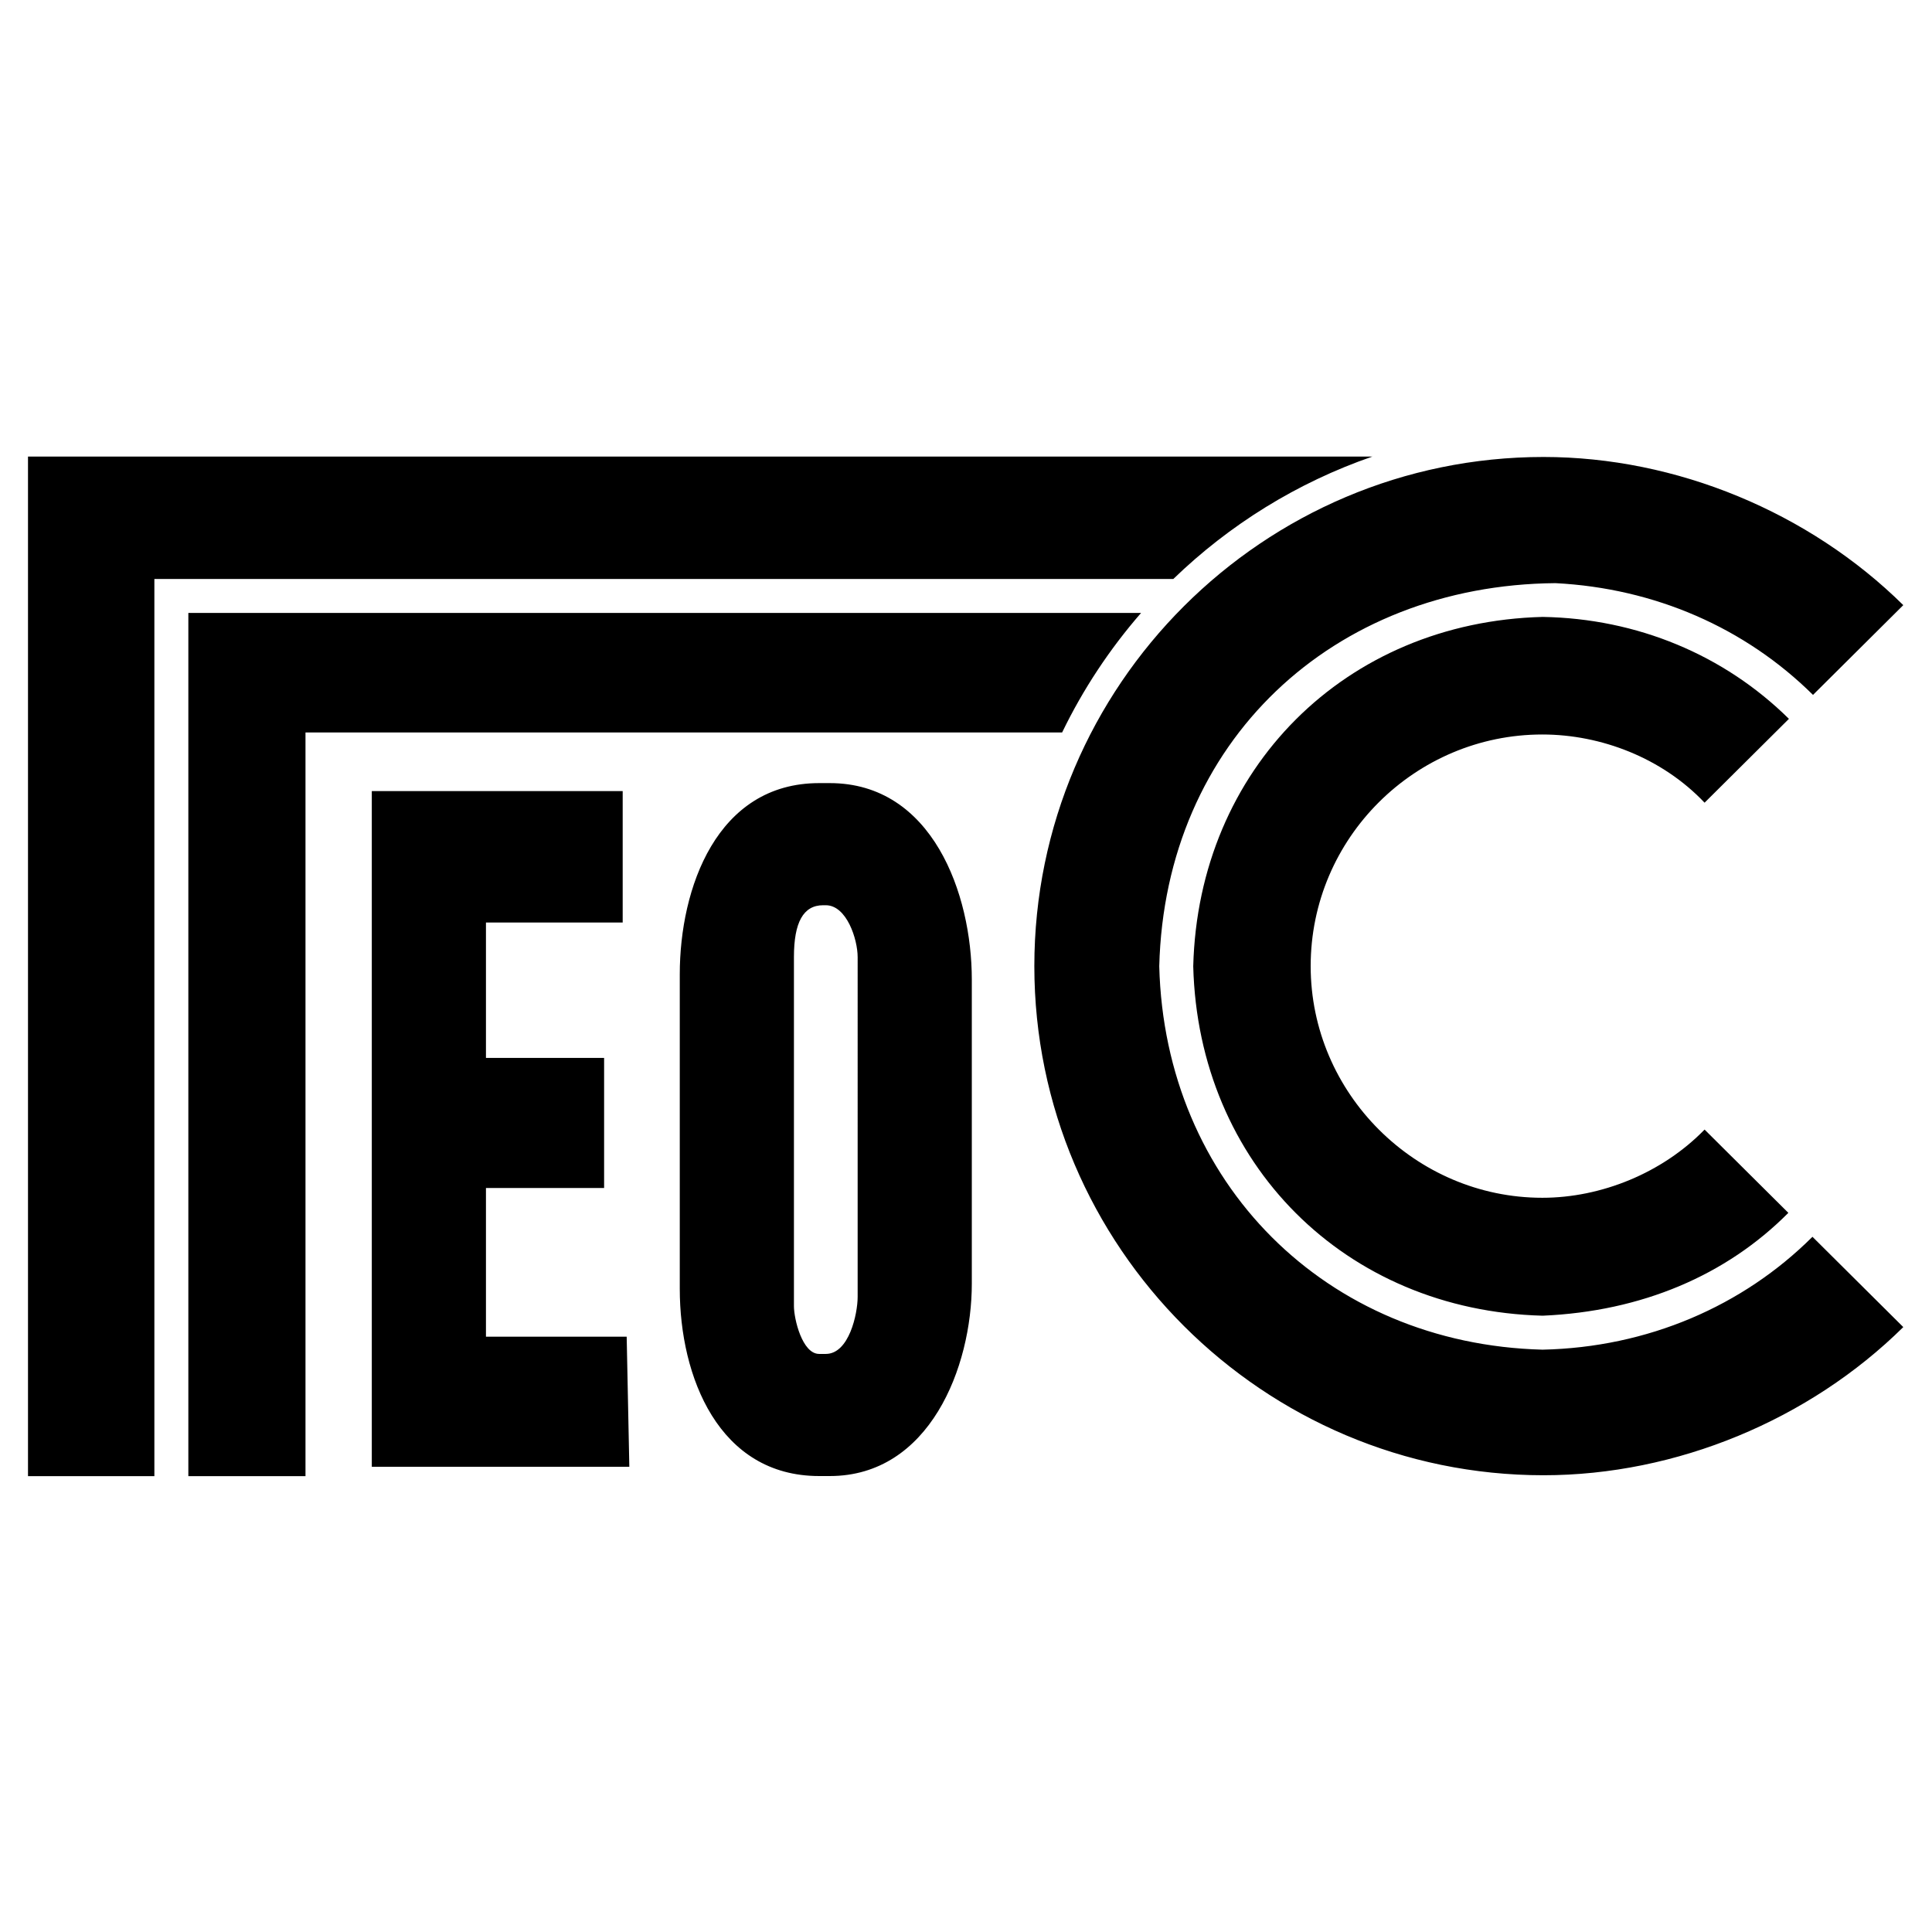 <?xml version="1.0" encoding="utf-8"?>
<!-- Generator: Adobe Illustrator 13.0.0, SVG Export Plug-In . SVG Version: 6.00 Build 14948)  -->
<!DOCTYPE svg PUBLIC "-//W3C//DTD SVG 1.0//EN" "http://www.w3.org/TR/2001/REC-SVG-20010904/DTD/svg10.dtd">
<svg version="1.0" id="Layer_1" xmlns="http://www.w3.org/2000/svg" xmlns:xlink="http://www.w3.org/1999/xlink" x="0px" y="0px"
	 width="192.744px" height="192.744px" viewBox="0 0 192.744 192.744" enable-background="new 0 0 192.744 192.744"
	 xml:space="preserve">
<g>
	<polygon fill-rule="evenodd" clip-rule="evenodd" fill="#FFFFFF" points="0,0 192.744,0 192.744,192.744 0,192.744 0,0 	"/>
	<path fill-rule="evenodd" clip-rule="evenodd" d="M113.839,61.148c-3.125,3.59-5.784,7.598-7.878,11.927H30.477v74.194H18.79
		V61.148H113.839L113.839,61.148z M136.915,45.548c-7.5,2.59-14.262,6.8-19.858,12.211H15.401v89.509H2.793V45.548H136.915
		L136.915,45.548z M62.784,146.329H37.092V78.921h25.03v13.111H48.481v13.508h11.787v12.978H48.481v14.833H62.52L62.784,146.329
		L62.784,146.329z M96.952,128.054c0,8.337-4.222,19.202-14.17,19.202h-1.06c-10.021,0-13.905-9.91-13.905-18.673V97.196
		c0-8.571,3.679-19.07,13.905-19.07h1.06c10.228,0,14.17,11.036,14.17,19.6V128.054L96.952,128.054z M85.562,95.475
		c0-1.757-1.087-5.165-3.178-5.165H82.12c-1.986,0-2.914,1.722-2.914,5.165v34.83c0,1.256,0.818,4.768,2.516,4.768h0.663
		c2.324,0,3.178-4.006,3.178-5.694V95.475L85.562,95.475z M153.895,134.648c-21.605-0.552-37.693-16.641-38.243-38.247
		c0.571-22.438,17.334-38.033,39.52-38.224c9.899,0.507,18.917,4.436,25.701,11.149l9.007-8.955
		c-9.384-9.268-22.64-14.781-35.896-14.781c-27.919,0-50.794,22.757-50.794,50.793c0,28.037,22.875,50.794,50.794,50.794
		c13.256,0,26.512-5.514,35.896-14.781l-9.062-9.008C173.878,130.306,164.378,134.42,153.895,134.648L153.895,134.648z
		 M178.47,71.715c-6.464-6.384-15.15-10.008-24.564-10.169c-19.691,0.501-34.363,15.163-34.864,34.856
		c0.501,19.69,15.171,34.355,34.86,34.857c9.875-0.428,18.309-4.021,24.511-10.26l-8.357-8.308
		c-4.224,4.34-10.323,6.804-16.188,6.804c-12.67,0-23.11-10.44-23.11-23.11c0-12.786,10.44-23.109,23.11-23.109
		c5.865,0,11.965,2.347,16.188,6.804L178.47,71.715L178.47,71.715z"/>
</g>
</svg>
